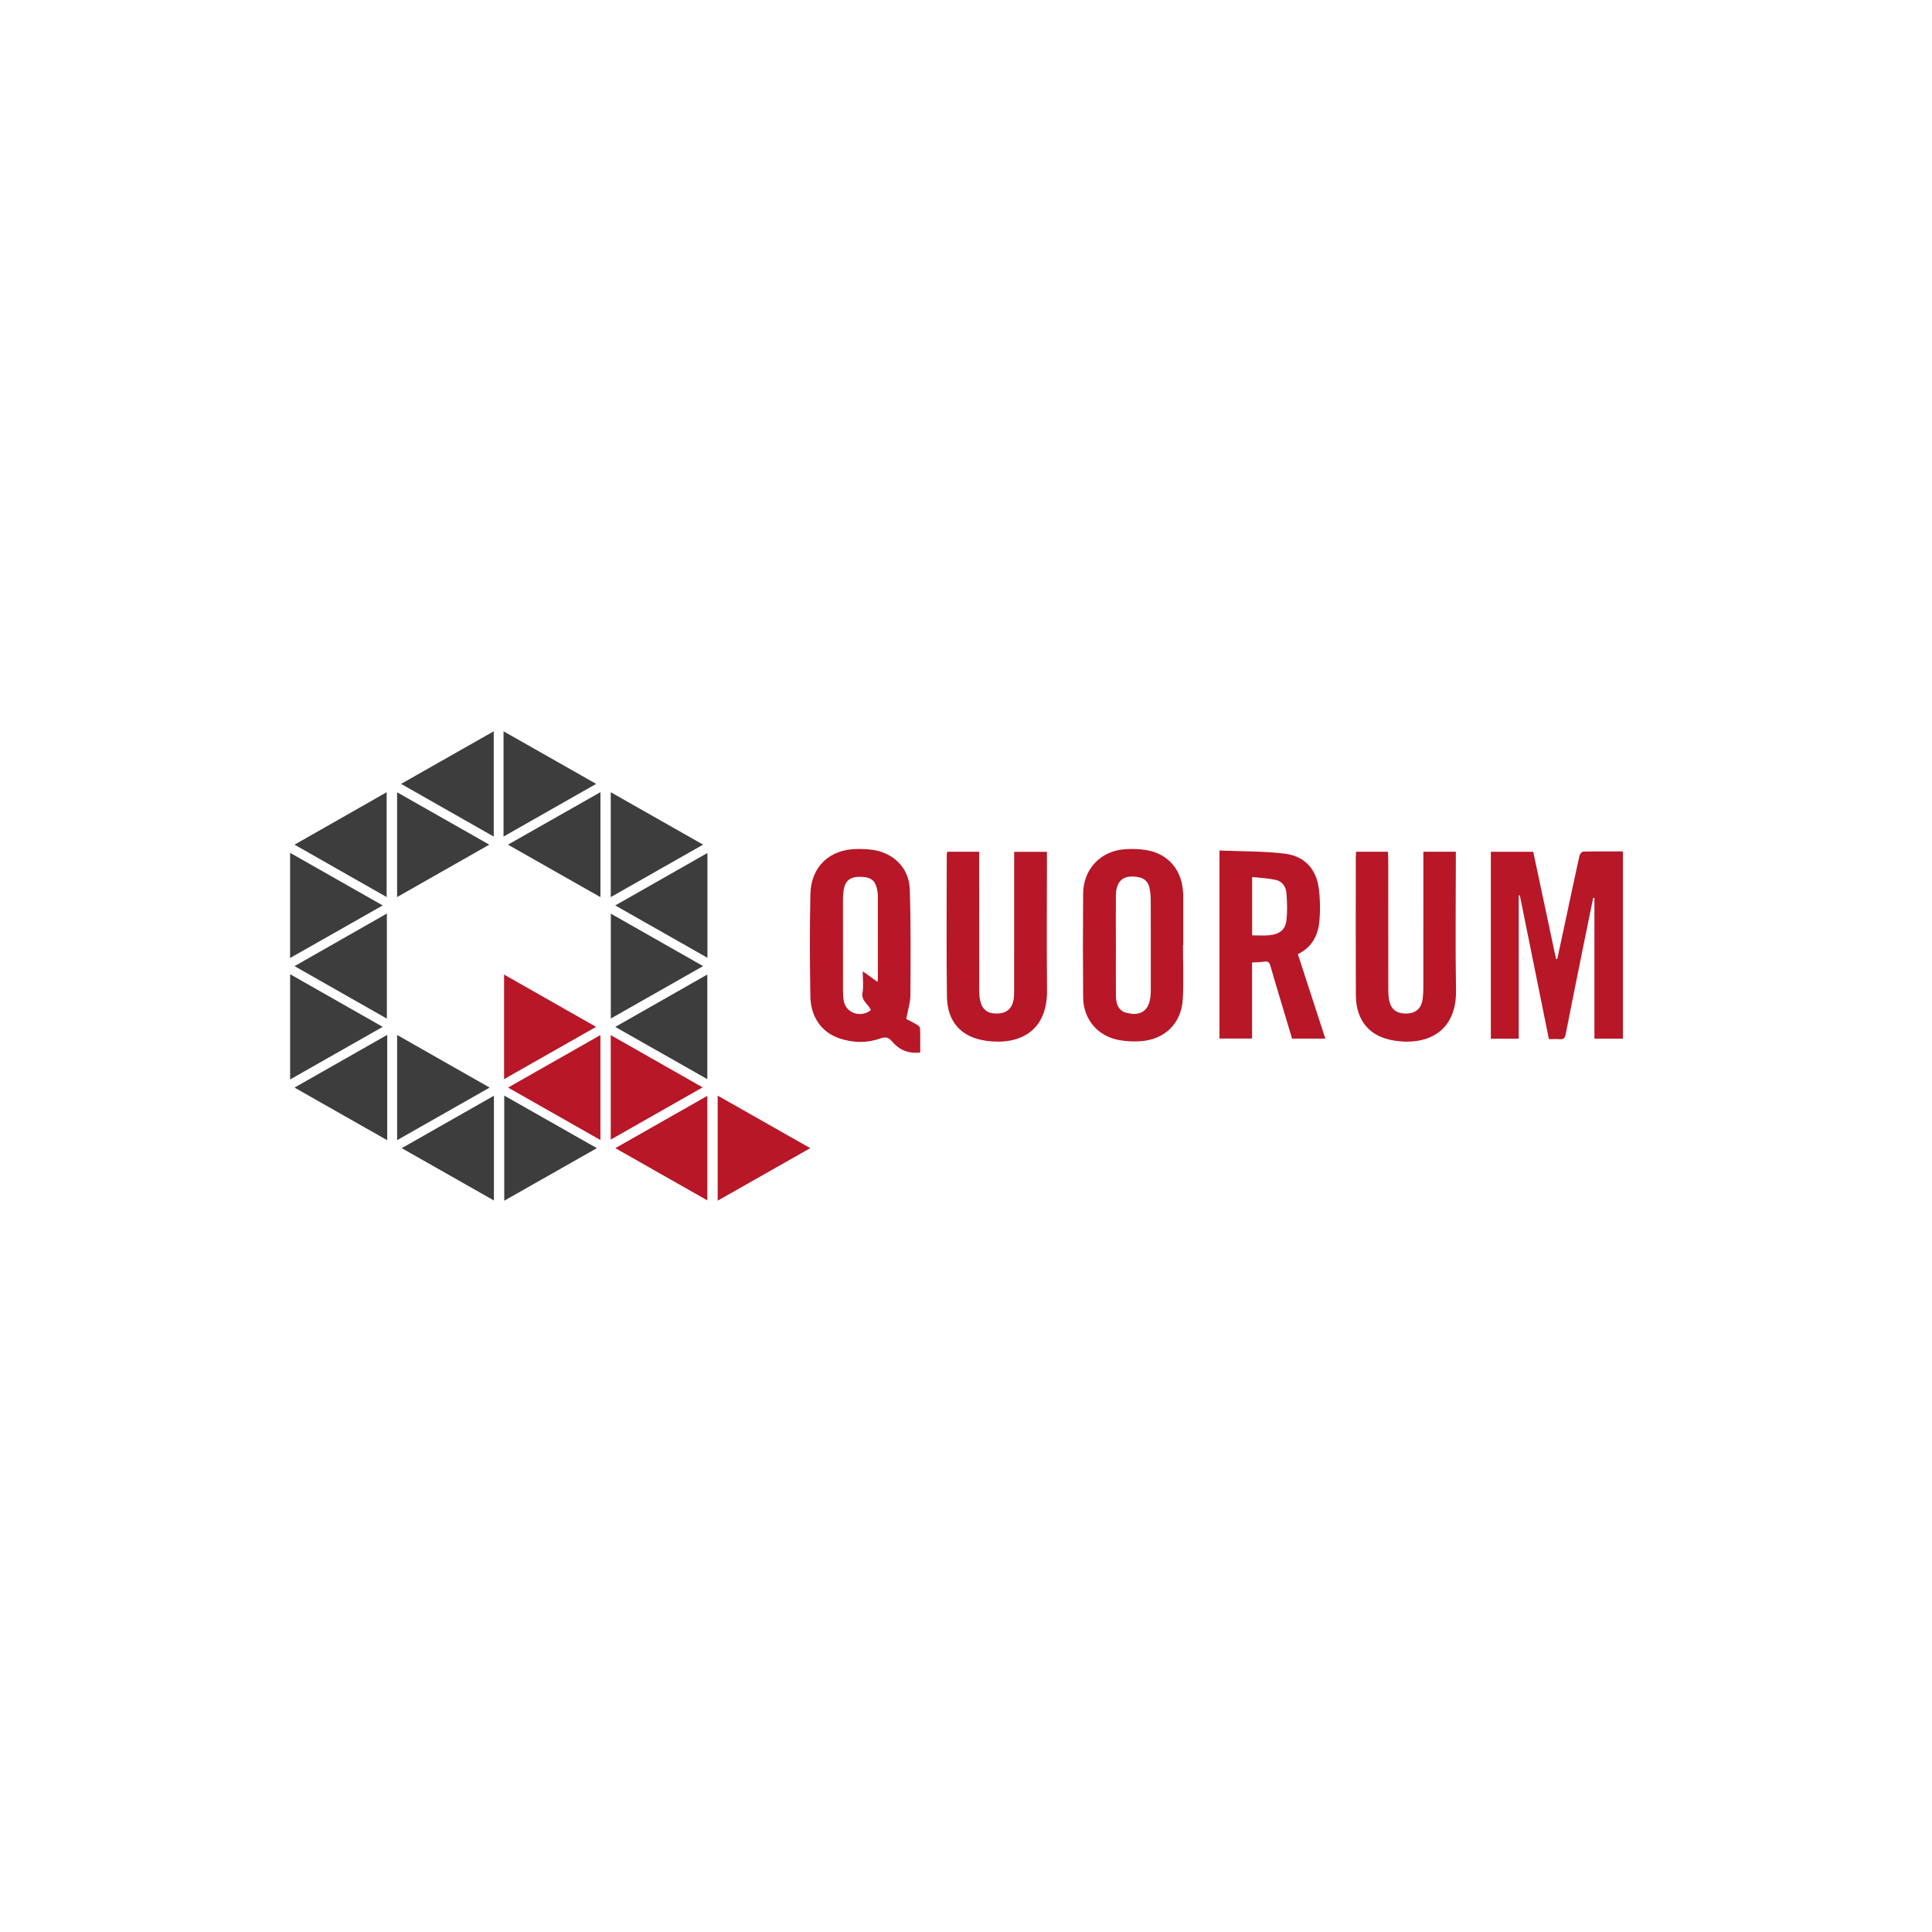 <?xml version="1.0" encoding="UTF-8"?>
<svg id="Layer_1" xmlns="http://www.w3.org/2000/svg" width="150" height="150" xmlns:xlink="http://www.w3.org/1999/xlink" version="1.1" viewBox="0 0 150 150">
  <!-- Generator: Adobe Illustrator 29.2.1, SVG Export Plug-In . SVG Version: 2.1.0 Build 116)  -->
  <path d="M123.79,80.638v-10.918c-.032-.003-.064-.006-.097-.009-.264,1.29-.53,2.579-.79,3.87-.451,2.236-.904,4.472-1.342,6.711-.056.289-.16.418-.465.39-.267-.025-.538-.005-.84-.005-.757-3.743-1.507-7.454-2.257-11.165-.029.003-.057.006-.086.009v11.123h-2.163v-14.514h3.289c.591,2.777,1.181,5.549,1.771,8.321.031.004.062.008.093.012.16-.737.321-1.474.478-2.212.413-1.934.82-3.87,1.245-5.802.029-.13.188-.328.291-.33,1.019-.025,2.039-.015,3.089-.015v14.534h-2.218Z" fill="#b71727"/>
  <path d="M70.361,79.112c.209.109.505.251.786.417.116.069.281.188.285.29.027.619.013,1.239.013,1.894-.905.113-1.611-.191-2.159-.827-.284-.33-.5-.419-.95-.258-1.033.371-2.11.341-3.152-.005-1.385-.46-2.244-1.656-2.269-3.281-.04-2.635-.053-5.273.002-7.907.045-2.157,1.506-3.515,3.664-3.52.492-.001.996.017,1.474.123,1.473.327,2.53,1.462,2.58,3.006.089,2.744.067,5.492.047,8.238-.004.576-.197,1.151-.322,1.829ZM68.132,76.234c.012-.12.027-.194.027-.269.001-2.141.003-4.282-.002-6.422-.001-.189-.035-.382-.078-.567-.133-.581-.434-.835-1.03-.885-1.098-.094-1.528.283-1.586,1.391-.007.128-.014.255-.014.383-.001,2.349-.003,4.697.002,7.045.001.286.009.58.071.856.207.915,1.321,1.269,2.089.661-.171-.464-.765-.709-.646-1.356.091-.496.018-1.022.018-1.659.445.319.765.548,1.149.823Z" fill="#b71727"/>
  <path d="M94.68,80.635v-14.601c1.715.073,3.412.042,5.079.245,1.5.183,2.438,1.177,2.631,2.7.111.877.128,1.785.033,2.662-.115,1.055-.622,1.94-1.657,2.441.713,2.193,1.416,4.355,2.132,6.556h-2.583c-.388-1.294-.781-2.603-1.171-3.912-.173-.581-.351-1.16-.51-1.745-.071-.26-.19-.366-.473-.321-.296.048-.601.044-.951.066v5.907h-2.529ZM97.215,72.62c.478,0,.909.033,1.334-.007.782-.075,1.241-.42,1.327-1.145.086-.718.058-1.458-.004-2.182-.04-.462-.342-.867-.815-.97-.593-.129-1.208-.152-1.842-.224v4.528Z" fill="#b71727"/>
  <path d="M91.847,73.377c0,1.389.058,2.782-.014,4.167-.1,1.919-1.407,3.185-3.326,3.299-.521.031-1.058.007-1.571-.082-1.707-.295-2.827-1.607-2.841-3.348-.022-2.683-.021-5.367-0-8.051.014-1.863,1.345-3.286,3.205-3.426.599-.045,1.221-.027,1.808.085,1.582.302,2.595,1.486,2.732,3.091.011.127.027.255.028.382.002,1.294.001,2.588.001,3.881-.007,0-.014,0-.022,0ZM86.636,73.341c0,1.326-.009,2.652.003,3.977.007.773.295,1.195.855,1.328,1.08.258,1.702-.173,1.83-1.274.02-.174.023-.35.023-.526.002-2.316.004-4.632-.003-6.949-.001-.317-.032-.64-.096-.95-.09-.44-.353-.743-.815-.836-1.182-.24-1.79.243-1.797,1.443-.007,1.262-.002,2.524-.001,3.786Z" fill="#b71727"/>
  <path d="M73.542,66.129h2.482c0,.213,0,.4,0,.587,0,3.403-.001,6.806.003,10.209 0.0.238.015.48.062.713.15.746.585,1.075,1.362,1.054.712-.019,1.149-.405,1.251-1.134.037-.267.034-.542.035-.813.002-3.339.001-6.678.001-10.017v-.594h2.546c0,.179,0,.364,0,.548,0,3.403-.026,6.806.007,10.209.031,3.184-2.146,4.274-4.712,3.918-1.95-.271-3.032-1.466-3.059-3.439-.05-3.658-.015-7.317-.014-10.975,0-.077.021-.153.036-.264Z" fill="#b71727"/>
  <path d="M110.509,66.128h2.522c0,.212,0,.398,0,.585,0,3.385-.045,6.771.013,10.156.054,3.186-2.154,4.31-4.73,3.934-1.979-.289-3.037-1.556-3.046-3.548-.015-3.577-.005-7.154-.004-10.731,0-.124.015-.248.024-.395h2.466c.01.2.029.399.029.599.002,3.369.001,6.739.003,10.108 0.0.223.01.447.04.668.108.811.547,1.196,1.342,1.188.765-.007,1.198-.399,1.293-1.187.032-.269.046-.541.046-.811.003-3.305.002-6.611.002-9.916v-.649Z" fill="#b71727"/>
  <path d="M55.72,85.063c2.414,1.37,4.78,2.713,7.188,4.079-2.41,1.368-4.78,2.713-7.188,4.079v-8.157Z" fill="#b71727"/>
  <path d="M39.438,65.579c2.412-1.369,4.778-2.713,7.18-4.076v8.151c-2.396-1.36-4.769-2.707-7.18-4.075Z" fill="#3d3d3e"/>
  <path d="M46.616,88.51c-2.404-1.365-4.769-2.707-7.17-4.071,2.406-1.368,4.769-2.712,7.17-4.077v8.147Z" fill="#b71727"/>
  <path d="M30.834,80.356c2.398,1.363,4.763,2.708,7.182,4.084-2.407,1.367-4.777,2.712-7.182,4.079v-8.162Z" fill="#3d3d3e"/>
  <path d="M39.094,64.95v-8.173c2.403,1.364,4.776,2.711,7.192,4.083-2.406,1.368-4.776,2.716-7.192,4.09Z" fill="#3d3d3e"/>
  <path d="M39.149,85.061c2.413,1.369,4.784,2.715,7.192,4.081-2.415,1.37-4.786,2.716-7.192,4.081v-8.162Z" fill="#3d3d3e"/>
  <path d="M31.192,89.142c2.401-1.365,4.761-2.707,7.156-4.069v8.133c-2.387-1.355-4.747-2.696-7.156-4.064Z" fill="#3d3d3e"/>
  <path d="M30.036,70.929v8.156c-2.392-1.36-4.754-2.702-7.168-4.074,2.397-1.365,4.757-2.71,7.168-4.083Z" fill="#3d3d3e"/>
  <path d="M30.018,69.647c-2.379-1.353-4.739-2.696-7.15-4.067,2.399-1.366,4.758-2.708,7.15-4.07v8.137Z" fill="#3d3d3e"/>
  <path d="M37.989,65.578c-2.402,1.366-4.763,2.708-7.157,4.069v-8.133c2.378,1.35,4.744,2.694,7.157,4.064Z" fill="#3d3d3e"/>
  <path d="M22.866,84.44c2.42-1.376,4.789-2.724,7.197-4.093v8.179c-2.406-1.366-4.774-2.711-7.197-4.086Z" fill="#3d3d3e"/>
  <path d="M22.526,75.638c2.411,1.371,4.772,2.714,7.187,4.087-2.41,1.369-4.776,2.713-7.187,4.083v-8.17Z" fill="#3d3d3e"/>
  <path d="M38.333,56.778v8.173c-2.409-1.37-4.779-2.717-7.193-4.09,2.414-1.37,4.784-2.716,7.193-4.083Z" fill="#3d3d3e"/>
  <path d="M29.714,70.297c-2.424,1.376-4.787,2.717-7.191,4.082v-8.166c2.404,1.366,4.774,2.712,7.191,4.085Z" fill="#3d3d3e"/>
  <path d="M47.423,70.935c2.402,1.365,4.761,2.705,7.166,4.072-2.409,1.369-4.768,2.709-7.166,4.071v-8.143Z" fill="#3d3d3e"/>
  <path d="M47.418,69.652v-8.145c2.397,1.361,4.761,2.703,7.17,4.07-2.4,1.364-4.761,2.706-7.17,4.074Z" fill="#3d3d3e"/>
  <path d="M54.925,66.225v8.137c-2.396-1.361-4.759-2.703-7.158-4.064,2.391-1.36,4.753-2.704,7.158-4.072Z" fill="#3d3d3e"/>
  <path d="M47.767,79.729c2.412-1.372,4.762-2.709,7.149-4.067v8.123c-2.378-1.349-4.729-2.684-7.149-4.056Z" fill="#3d3d3e"/>
  <path d="M47.774,89.142c2.4-1.364,4.754-2.702,7.141-4.059v8.113c-2.384-1.353-4.742-2.692-7.141-4.054Z" fill="#b71727"/>
  <path d="M47.418,80.368c2.394,1.361,4.747,2.699,7.134,4.055-2.386,1.357-4.739,2.694-7.134,4.055v-8.111Z" fill="#b71727"/>
  <path d="M46.279,79.725c-2.405,1.367-4.755,2.702-7.143,4.059v-8.119c2.379,1.353,4.728,2.687,7.143,4.06Z" fill="#b71727"/>
</svg>
